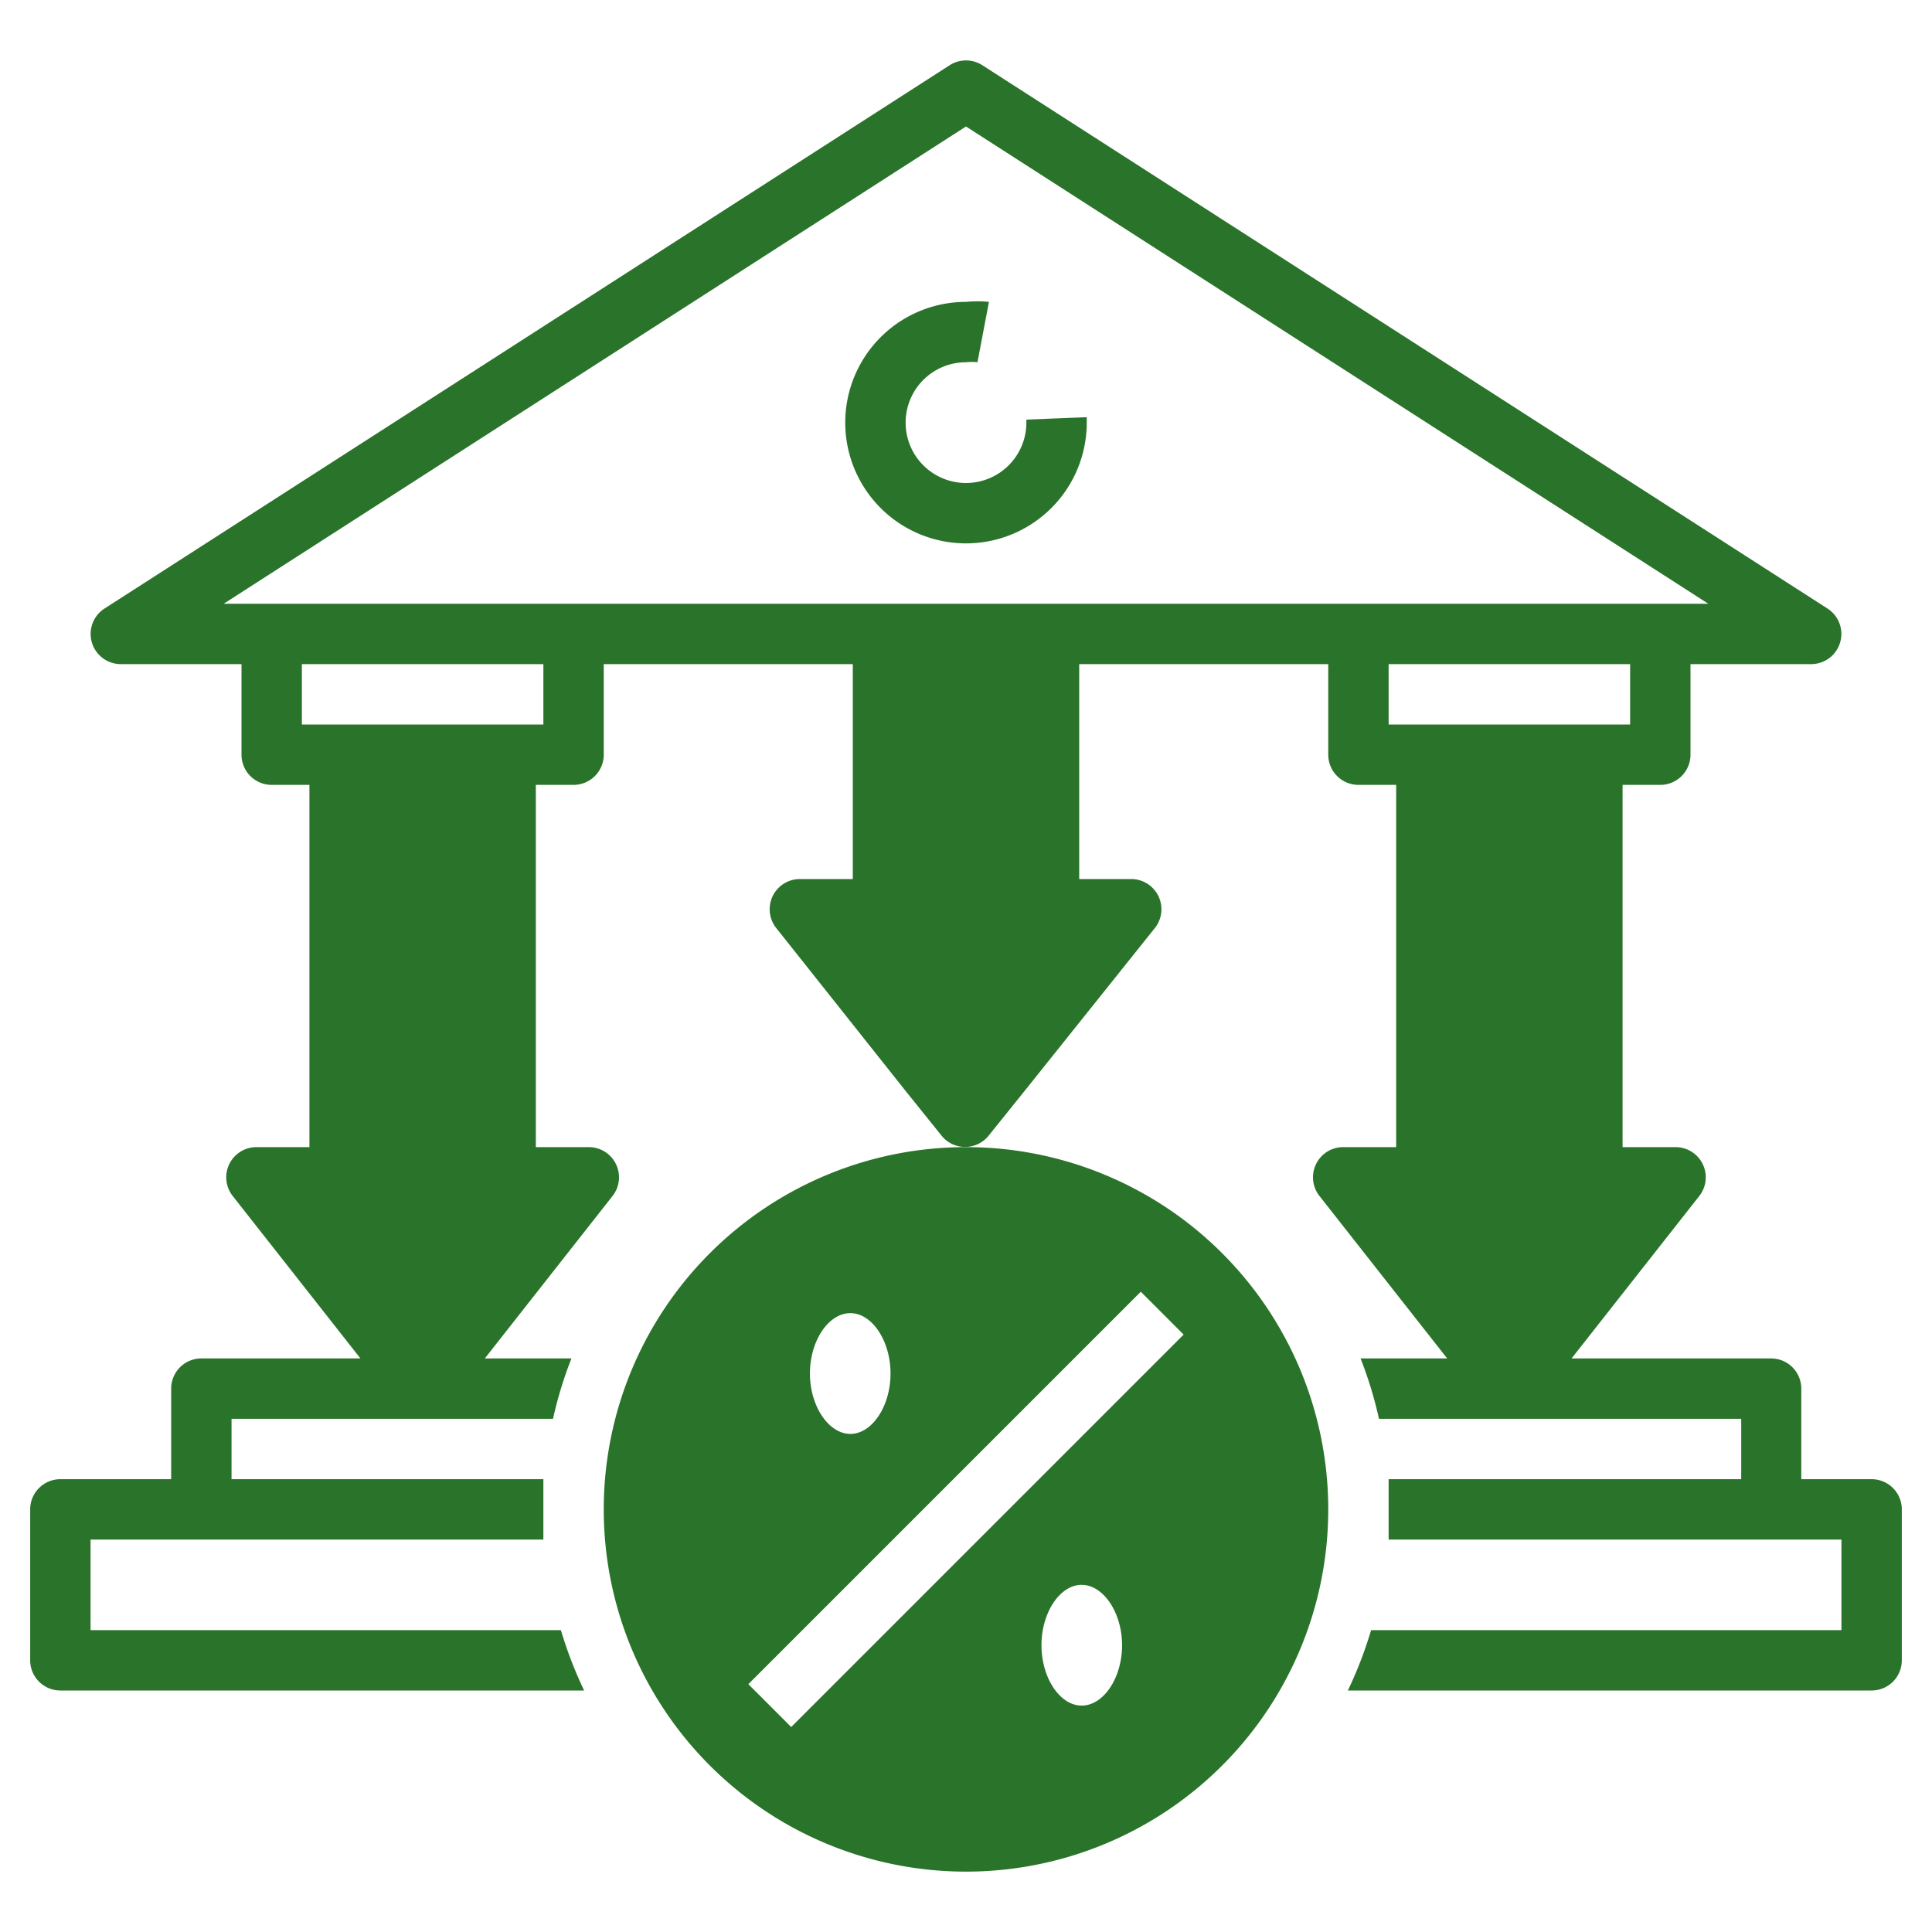<svg xmlns="http://www.w3.org/2000/svg" version="1.1" xmlns:xlink="http://www.w3.org/1999/xlink" width="512" height="512" x="0" y="0" viewBox="0 0 64 64" style="enable-background:new 0 0 512 512" xml:space="preserve" class=""><g><path d="M2 56h17.35a13.78 13.78 0 0 1-.77-2H3v-3h15v-2H7.67v-2h10.65a13.24 13.24 0 0 1 .61-2h-2.87l4.23-5.38A1 1 0 0 0 19.5 38h-1.75V26H19a1 1 0 0 0 1-1v-3h8.25v7.12H26.5a1 1 0 0 0-.78 1.63L30 36.14l.74.92.45.56a1 1 0 0 0 1.56 0l.45-.56.74-.92 4.31-5.39a1 1 0 0 0-.78-1.63h-1.72V22H44v3a1 1 0 0 0 1 1h1.25v12H44.5a1 1 0 0 0-.79 1.62L47.94 45h-2.87a13.24 13.24 0 0 1 .61 2h12v2H46v2h15v3H45.42a13.78 13.78 0 0 1-.77 2H62a1 1 0 0 0 1-1v-5a1 1 0 0 0-1-1h-2.33v-3a1 1 0 0 0-1-1h-6.61l4.23-5.38A1 1 0 0 0 55.5 38h-1.75V26H55a1 1 0 0 0 1-1v-3h4a1 1 0 0 0 .54-1.84l-28-18a1 1 0 0 0-1.08 0l-28 18A1 1 0 0 0 4 22h4v3a1 1 0 0 0 1 1h1.25v12H8.5a1 1 0 0 0-.79 1.62L11.94 45H6.67a1 1 0 0 0-1 1v3H2a1 1 0 0 0-1 1v5a1 1 0 0 0 1 1zm52-32h-8v-2h8zM7.41 20 32 4.19 56.59 20zM10 24v-2h8v2z" fill="#2a732a" opacity="1" data-original="#000000" class=""></path><path d="m36 13.82-2 .08v.1a2 2 0 1 1-2-2 1.58 1.58 0 0 1 .38 0l.38-2a3.91 3.91 0 0 0-.76 0 4 4 0 1 0 4 4zM20 50a12 12 0 1 0 12-12 12 12 0 0 0-12 12zm15.83 6.5c-.72 0-1.33-.92-1.33-2s.61-2 1.33-2 1.34.92 1.34 2-.61 2-1.34 2zm-7.66-13c.72 0 1.33.92 1.33 2s-.61 2-1.33 2-1.34-.92-1.34-2 .61-2 1.34-2zm9.62-.71 1.42 1.42-13 13-1.42-1.42z" fill="#2a732a" opacity="1" data-original="#000000" class=""></path></g></svg>